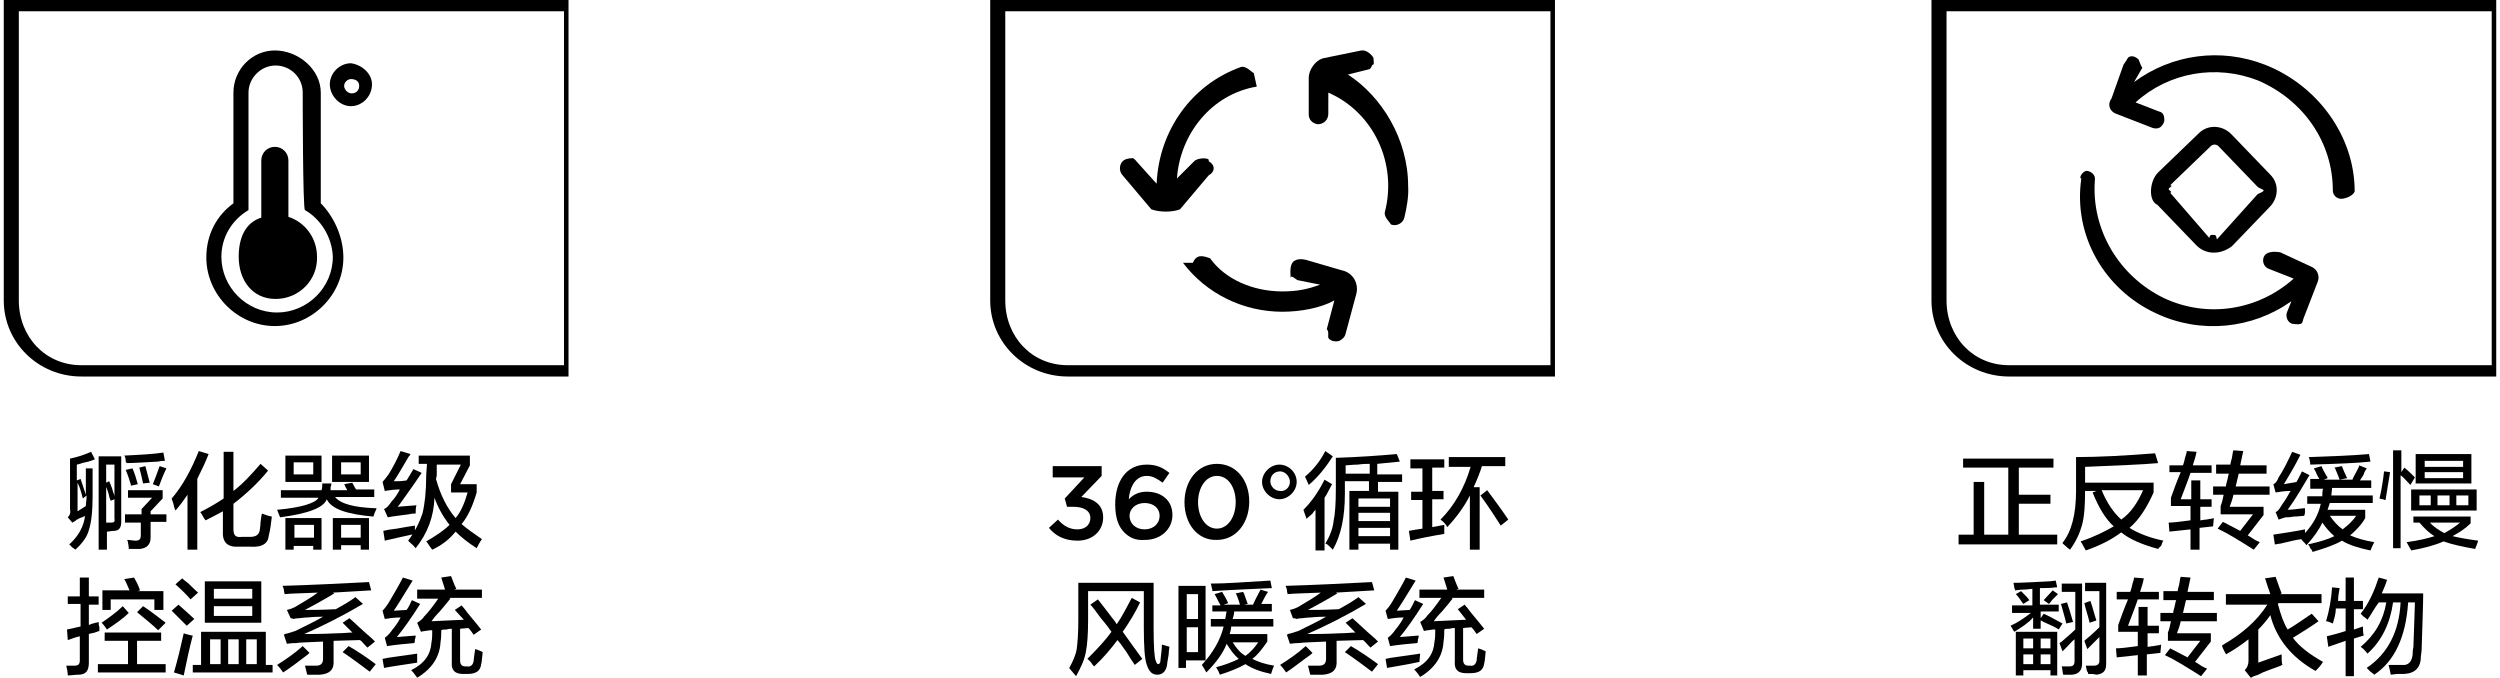 <?xml version="1.0" encoding="utf-8"?>
<!-- Generator: Adobe Illustrator 26.0.0, SVG Export Plug-In . SVG Version: 6.00 Build 0)  -->
<svg version="1.1" id="图层_1" xmlns="http://www.w3.org/2000/svg" xmlns:xlink="http://www.w3.org/1999/xlink" x="0px" y="0px"
	 width="332px" height="90px" viewBox="0 0 332 90" style="enable-background:new 0 0 332 90;" xml:space="preserve">
<style type="text/css">
	.st0{enable-background:new    ;}
	.st1{fill-rule:evenodd;clip-rule:evenodd;}
</style>
<g class="st0">
	<path d="M10,73c-0.1-0.1-0.2-0.2-0.4-0.3c-0.2-0.2-0.3-0.3-0.4-0.4c1.2-1.1,1.9-2.3,2.1-3.8c-0.1,0.1-0.4,0.2-0.7,0.3
		c-0.2,0.1-0.3,0.2-0.4,0.2c-0.1,0.1-0.2,0.2-0.4,0.3c-0.1,0-0.1,0.1-0.2,0.1L9,68.7c0.3-0.3,0.4-0.6,0.3-1.1v-6.7
		c1-0.2,1.9-0.5,2.8-0.9l0.5,1c-0.3,0.1-0.7,0.3-1.3,0.4c-0.5,0.1-0.9,0.3-1.1,0.3v2.1l0.5-0.2l0.7,2.1v-0.1v-3.4h0.9v3.7
		c0,2.1-0.2,3.6-0.5,4.5C11.6,71.2,11,72.1,10,73z M11,66.2c-0.2-0.8-0.4-1.5-0.7-2.1v3.8l1.1-0.7c0-0.4,0.1-0.8,0.1-1.4L11,66.2z
		 M13.1,73V60.6h3v8.7c0,0.8-0.3,1.2-1,1.2c-0.3,0-0.6,0.1-0.9,0.1V73H13.1z M14.1,61.7v2.4l0.4-0.2c0.1,0.2,0.2,0.5,0.4,1
		c0.1,0.5,0.3,0.8,0.3,1v-4.2H14.1z M14.7,66.5c-0.1-0.2-0.2-0.5-0.3-1c-0.1-0.4-0.3-0.7-0.3-0.9v4.8c0.3,0,0.5,0,0.7,0
		c0.3,0,0.5-0.1,0.4-0.5v-2.6L14.7,66.5z M14.1,69.9v-0.3v0.2V69.9z M16.8,61.5c0,0,0-0.1-0.1-0.2c0-0.4-0.1-0.7-0.2-0.8
		c2.2-0.1,3.9-0.2,5.2-0.4l0.2,1.1c-0.2,0-0.5,0-0.9,0.1C19.2,61.4,17.7,61.5,16.8,61.5z M16.6,69.3v-1h2.2v-0.7l1.4-1.5H17v-1h4.6
		v1.1L20,67.9v0.4h2.1v1H20v2.1c0,0.9-0.5,1.4-1.4,1.5c-0.5,0-1,0-1.5,0c0-0.1,0-0.4-0.1-0.8c0-0.2-0.1-0.3-0.1-0.4
		c0.4,0,0.8,0.1,1.1,0.1c0.5,0,0.7-0.2,0.7-0.7v-1.7H16.6z M17.4,64.5c0-0.1-0.1-0.4-0.2-0.7c-0.2-0.7-0.4-1.1-0.5-1.4l0.9-0.2
		c0.3,0.7,0.5,1.4,0.7,2.1L17.4,64.5z M19,64.2c-0.2-1-0.4-1.7-0.5-2.1l0.8-0.2c0.1,0.3,0.2,0.8,0.4,1.5c0.1,0.3,0.1,0.5,0.2,0.7
		L19,64.2z M21.1,64.6l-0.8-0.3c0.3-0.8,0.6-1.5,0.9-2.4l0.9,0.3C21.7,63,21.4,63.8,21.1,64.6z"/>
	<path d="M23.3,67.8c-0.1-0.2-0.2-0.5-0.3-1c-0.1-0.3-0.2-0.5-0.2-0.6c1.4-1.6,2.6-3.8,3.6-6.3l1.3,0.4c-0.3,0.8-0.8,1.9-1.5,3.3V73
		h-1.3v-7.3C24.5,66.3,24,67,23.3,67.8z M27.3,69.1c-0.1-0.1-0.3-0.4-0.5-0.8c-0.1-0.1-0.2-0.3-0.2-0.3c1.2-0.6,2.2-1.2,3.1-1.8
		v-6.2H31v5.2c1.2-0.9,2.4-2.2,3.6-3.6l1,0.9c-1.3,1.6-2.9,3.1-4.6,4.4v3.4c0,0.8,0.3,1.1,1.1,1h1.1c0.8,0,1.2-0.3,1.3-0.9
		c0-0.2,0.1-0.6,0.1-1.1c0.1-0.5,0.1-0.9,0.2-1.1c0.3,0.1,0.7,0.3,1.3,0.4c-0.1,0.9-0.2,1.7-0.4,2.5c-0.1,1.1-0.9,1.6-2.4,1.5h-1.6
		c-1.5,0.1-2.2-0.6-2.1-2.1v-2.6C28.7,68.4,27.9,68.8,27.3,69.1z"/>
	<path d="M37.3,66.1v-1h5.4c0.1-0.3,0.1-0.6,0.1-0.9H44c0,0.1,0,0.3-0.1,0.5c0,0.2,0,0.3,0,0.4h2.2c0-0.1-0.1-0.2-0.2-0.4
		c-0.1-0.2-0.1-0.3-0.2-0.4l1.1-0.2c0,0.1,0.1,0.2,0.2,0.4s0.2,0.4,0.3,0.5h2.4v1h-5.2c0.7,0.9,2.5,1.4,5.5,1.5
		c0,0.1-0.1,0.3-0.2,0.5c-0.1,0.3-0.2,0.5-0.2,0.6c-3.5-0.3-5.6-1-6.2-2.3c-0.4,1.1-2.4,1.9-6.2,2.4l-0.4-1c3.3-0.3,5.1-0.9,5.5-1.6
		H37.3z M37.9,64v-3.5h4.8V64H37.9z M37.9,73v-4.2h4.8V73h-1.1v-0.5h-2.6V73H37.9z M39,61.4v1.6h2.6v-1.6H39z M39.1,69.7v1.7h2.6
		v-1.7H39.1z M44.1,64v-3.5H49V64H44.1z M47.9,73v-0.6h-2.6V73h-1.1v-4.2H49V73H47.9z M45.3,61.4v1.6h2.6v-1.6H45.3z M45.3,69.7v1.7
		h2.6v-1.7H45.3z"/>
	<path d="M51.5,68.7L51,67.6c0.3-0.1,0.6-0.4,1-1c0.4-0.4,0.8-1,1.1-1.6c-0.8,0-1.4,0.1-2,0.2L50.8,64c0.2-0.2,0.5-0.6,0.8-1
		c0.5-0.8,1.1-1.9,1.6-3.1l1.3,0.4c0,0.1-0.1,0.2-0.2,0.3c-0.9,1.5-1.5,2.6-2,3.3c0.1,0,0.3,0,0.7,0c0.5,0,0.8-0.1,1-0.1
		c0.3-0.5,0.6-1,0.9-1.5l1.1,0.5c-0.6,0.9-1.5,2.2-2.8,4c-0.2,0.3-0.3,0.4-0.4,0.5l2.5-0.2c-0.1,0.4-0.1,0.8-0.1,1.1
		c-0.2,0-0.5,0-0.9,0.1C52.8,68.5,51.9,68.6,51.5,68.7z M51.1,71.8l-0.2-1.3c0.4-0.1,0.9-0.2,1.8-0.3c1-0.2,1.8-0.3,2.4-0.4
		c0,0.4,0,0.8,0,1.1C53.7,71.2,52.4,71.5,51.1,71.8z M57.4,73c-0.4-0.5-0.6-0.9-0.8-1.1c1.2-0.7,2.3-1.4,3.1-2.2
		c-0.8-1-1.5-2.2-2-3.6c-0.1,2.5-0.9,4.7-2.5,6.7c-0.1-0.1-0.3-0.4-0.7-0.7c-0.1-0.1-0.2-0.2-0.3-0.3c0.9-1.2,1.5-2.4,1.9-3.6
		c0.3-1.2,0.5-2.9,0.5-5.1l0.1-1.5h-1.1v-1.1h6.8v1.3l-1.3,2.5h2.2v1.1c-0.5,1.7-1.1,3.1-2,4.2c0.8,0.7,1.7,1.3,2.7,2
		c-0.3,0.4-0.5,0.8-0.7,1.2c-1.1-0.7-2.1-1.5-2.8-2.2C59.7,71.6,58.7,72.4,57.4,73z M58,62.6c0,0.1,0,0.3,0,0.5
		c0,0.2-0.1,0.4-0.1,0.5c0.6,2.2,1.5,3.9,2.6,5.2c0.7-0.8,1.2-2,1.6-3.4h-2.2v-1.1l1.3-2.6H58V62.6z"/>
</g>
<g class="st0">
	<path d="M9,80.3v-1.1h1.6v-2.5h1.2v2.5h1.3v1.1h-1.3V83c0.2-0.1,0.5-0.2,0.9-0.3c0.2,0,0.3-0.1,0.4-0.1c0,0.2,0,0.4,0.1,0.7
		c0,0.3,0,0.4,0,0.5c-0.1,0-0.3,0.1-0.6,0.2c-0.3,0.1-0.6,0.1-0.8,0.2V88c0,1.1-0.4,1.6-1.4,1.6c-0.5,0-0.9,0.1-1.4,0.1
		c0-0.4-0.1-0.9-0.2-1.3c0.3,0,0.7,0,1.1,0c0.5,0,0.7-0.2,0.7-0.7v-3.2c-0.5,0.1-1,0.3-1.6,0.5l-0.1-1.4l1.8-0.4v-3H9z M13.9,85.1
		V84h7.5v1.1h-3.2v3.1h3.8v1.1H13v-1.1h4v-3.1H13.9z M14.2,83.6c-0.2-0.3-0.4-0.6-0.7-0.9c1-0.7,2-1.4,2.8-2.2l0.8,0.9
		C16.4,82.1,15.4,82.8,14.2,83.6z M13.6,81v-2.6h3.6c-0.3-0.7-0.5-1.2-0.7-1.5l1.3-0.2c0.3,0.5,0.6,1.1,0.8,1.7l-0.3,0.1h3.4V81
		h-1.2v-1.4h-5.8V81H13.6z M21,83.7c-0.7-0.7-1.6-1.4-2.8-2.4l0.8-0.8c0.8,0.5,1.8,1.3,3,2.2L21,83.7z"/>
	<path d="M24.8,83.1c-0.3-0.3-0.7-0.7-1.3-1.3c-0.3-0.3-0.5-0.5-0.7-0.7l0.9-0.8c0.9,0.8,1.6,1.4,2.1,1.9L24.8,83.1z M24.4,89.7
		l-1.3-0.4c0.5-1.7,0.9-3.4,1.3-5.2c0.1,0,0.2,0.1,0.3,0.1c0.4,0.1,0.7,0.2,0.9,0.2C25.2,85.9,24.8,87.7,24.4,89.7z M25.3,79.6
		c-0.4-0.5-1.1-1.2-2-2l0.9-0.8c0.1,0.1,0.3,0.3,0.6,0.5c0.3,0.2,0.7,0.7,1.5,1.4L25.3,79.6z M25.6,89.3v-1h1.1v-4.4h8.6v4.4h0.9v1
		H25.6z M27.2,82.7v-5.5h7.5v5.5H27.2z M27.9,84.9v3.3h1.4v-3.3H27.9z M28.4,78.2v1.3h5.1v-1.3H28.4z M28.4,80.5v1.3h5.1v-1.3H28.4z
		 M30.3,84.9v3.3h1.4v-3.3H30.3z M34.1,84.9h-1.4v3.3h1.4V84.9z"/>
	<path d="M37.6,89.3c-0.2-0.3-0.5-0.7-0.8-1c1.1-0.7,2.3-1.5,3.4-2.5l0.9,0.9c0,0-0.1,0.1-0.2,0.2C39.6,87.9,38.4,88.8,37.6,89.3z
		 M38.6,82.1L38.1,81c0.5-0.1,0.9-0.3,1.1-0.4c1.2-0.7,2.2-1.3,3-1.9c-2,0.1-3.5,0.1-4.4,0.2c0-0.1-0.1-0.3-0.1-0.6
		c-0.1-0.3-0.1-0.4-0.2-0.5c3.7-0.1,7.5-0.3,11.5-0.5l0.3,1.1c-1.6,0.1-3.3,0.2-5.1,0.3l0.2,0.1c-1.3,0.8-2.6,1.5-3.9,2.2
		c0.8,0,2.2,0,4.1-0.1c0.9-0.5,1.8-1,2.6-1.6l1,0.9c-2.7,1.6-5.3,2.9-7.8,4c0.9,0,2.3,0,4.3-0.1c0.9,0,1.6-0.1,2.1-0.1l-1.3-1.3
		l0.9-0.6c0.7,0.6,1.6,1.5,3,2.7c0.2,0.2,0.3,0.3,0.4,0.4L48.8,86c-0.1-0.1-0.2-0.2-0.3-0.3c-0.3-0.3-0.5-0.6-0.7-0.7l-3.5,0.1v2.6
		c0.1,1.2-0.5,1.8-1.8,1.9c-0.5,0-1.1,0-1.7,0c-0.1-0.4-0.2-0.8-0.3-1.2c0.4,0,0.9,0,1.5,0c0.6,0,0.9-0.3,0.9-0.9v-2.3
		c-1.8,0.1-3,0.1-3.6,0.2c-0.3,0-0.6,0-1.1,0.1c0.4-0.1,0.3-0.1-0.1,0l-0.4-1.2c0,0,0.1,0,0.1-0.1c0.6-0.1,1-0.3,1.4-0.4
		c1.2-0.6,2.5-1.2,3.7-1.9c-0.4,0-1.1,0-2.1,0.1c-0.5,0-0.9,0.1-1.1,0.1c-0.1,0-0.4,0-0.7,0.1C38.8,82.1,38.6,82.1,38.6,82.1z
		 M49.1,89.2c-1.2-0.9-2.4-1.8-3.6-2.6l0.8-0.8c1.2,0.7,2.4,1.5,3.6,2.4L49.1,89.2z"/>
	<path d="M51.4,85.8l-0.3-1.1c0.3-0.2,0.7-0.6,1.1-1.2c0,0,0.1-0.1,0.1-0.1c0.3-0.4,0.6-0.8,0.9-1.4c-0.8,0-1.5,0.1-2.1,0.2
		l-0.3-1.1c0.3-0.3,0.6-0.7,0.9-1.2c0.7-1.2,1.3-2.2,1.8-3.2l1.3,0.4c-0.7,1.1-1.5,2.5-2.5,4l1.7-0.1c0.3-0.4,0.5-0.9,0.7-1.3
		l1.1,0.5c-1.2,1.9-2.2,3.3-3.1,4.4l2.5-0.2c0,0.1,0,0.3-0.1,0.5c0,0.2,0,0.4-0.1,0.5C53.9,85.5,52.7,85.6,51.4,85.8z M51,88.7
		l-0.2-1.2c0.4-0.1,1-0.2,1.8-0.3c1.3-0.2,2.3-0.3,2.8-0.4L55.4,88C53.5,88.3,52,88.5,51,88.7z M55.4,79.4v-1.1h3.7
		c-0.1-0.4-0.3-0.9-0.5-1.6l1.3-0.2c0.2,0.5,0.4,1.1,0.7,1.7l-0.3,0.1h3.7v1.1h-4.3l0.1,0.1c-0.3,0.4-0.8,1-1.4,1.7
		c-0.5,0.5-0.9,1-1.1,1.3l4.3-0.2L60.4,81l0.9-0.6c0.2,0.2,0.5,0.6,0.8,1c0.9,1.1,1.5,1.8,1.8,2.2l-1,0.7c-0.2-0.3-0.4-0.6-0.7-0.9
		l-1.1,0.1v4.2c0,0.5,0.2,0.8,0.7,0.8H62c0.5,0.1,0.8-0.2,0.9-0.7c0-0.3,0.1-0.8,0.2-1.6c0.4,0.1,0.8,0.3,1,0.4
		c-0.1,0.8-0.1,1.3-0.2,1.6c-0.1,0.9-0.7,1.3-1.8,1.3h-0.6c-1.1,0-1.6-0.5-1.5-1.6v-4.4c-0.1,0-0.4,0-0.7,0.1c-0.3,0-0.6,0-0.7,0.1
		c0,0.4,0,1-0.1,1.6c-0.1,1.9-1.1,3.5-3.1,4.7c-0.2-0.3-0.5-0.7-0.8-1c1.8-0.9,2.6-2.1,2.7-3.7c0.1-0.5,0.1-1,0.1-1.6h-0.1
		c0,0-0.1,0-0.2,0c-0.5,0.1-0.9,0.1-1.2,0.2l-0.5-1.2c0.5-0.3,0.8-0.6,0.9-0.8c0.6-0.6,1.2-1.4,1.9-2.4H55.4z"/>
</g>
<g class="st0">
	<path d="M260.7,62.1v-1.2h12v1.2h-4.6v3.6h4.2v1.2h-4.2V71h5.1v1.3h-13.1V71h2v-7h1.4v7h3.2v-8.9H260.7z"/>
	<path d="M286.6,72.9c-2.2-0.6-3.8-1.3-4.9-2.2c-1.2,0.9-2.7,1.7-4.7,2.4c-0.1-0.2-0.3-0.5-0.5-0.9c-0.1-0.1-0.1-0.2-0.2-0.3
		c1.8-0.6,3.2-1.3,4.4-2c-1.1-1-2-2.5-2.8-4.5l0.5-0.2h-1.5c0,1.9-0.1,3.4-0.4,4.5c-0.3,1.1-0.8,2.2-1.6,3.3
		c-0.1-0.1-0.3-0.2-0.6-0.5c-0.2-0.2-0.4-0.3-0.4-0.4c1.2-1.5,1.8-3.8,1.8-6.9v-4.5c3.1,0,6.6-0.2,10.5-0.5l0.4,1.3
		c-2.1,0.2-5.3,0.3-9.7,0.5v2.1h9.1v1.3c-0.9,2-1.9,3.6-3.2,4.7c1.1,0.7,2.6,1.3,4.5,1.7c-0.1,0.1-0.2,0.4-0.3,0.7
		C286.8,72.6,286.7,72.8,286.6,72.9z M284.6,65.1h-5.5c0.7,1.7,1.6,3,2.6,3.9C283,68.1,283.9,66.7,284.6,65.1z"/>
	<path d="M288.1,62.8v-1h1.8c0.1-0.3,0.2-0.6,0.3-1.1c0.1-0.3,0.2-0.6,0.2-0.8l1.3,0.1c-0.1,0.6-0.3,1.2-0.5,1.8h2.5v1h-2.8
		c-0.4,1.2-0.9,2.4-1.3,3.5h1.4v-2.5h1.2v2.5h1.5v1h-1.5v1.8c0.2,0,0.5-0.1,0.8-0.1c0.4-0.1,0.8-0.1,1-0.2l-0.1,1.1l-1.8,0.2V73
		h-1.2v-2.7l-2.8,0.3l-0.1-1.2c0.5,0,1.5-0.1,2.9-0.3v-1.9h-2.6v-1.1c0.3-0.8,0.7-2,1.3-3.4H288.1z M294.3,62.8v-1.1h1.9
		c0-0.2,0.1-0.5,0.2-0.9c0.1-0.5,0.1-0.8,0.2-1l1.3,0.1l-0.4,1.9h3.5v1.1h-3.7l-0.4,1.7h4.5v1.1h-4.8c-0.1,0.5-0.3,1.1-0.5,1.6h4.5
		v1.1l-2.1,2.7c0.2,0.1,0.5,0.3,0.8,0.5c0.3,0.2,0.6,0.3,0.8,0.4l-0.8,1c-1.9-1.2-3.5-2.2-4.8-2.8l0.7-0.9c0.8,0.4,1.5,0.8,2.3,1.2
		l1.7-2.2h-4.3v-1.1c0.2-0.5,0.3-1,0.4-1.5h-1.4v-1.1h1.7c0-0.2,0.1-0.5,0.2-0.9c0.1-0.4,0.1-0.6,0.2-0.8H294.3z"/>
	<path d="M302.6,69l-0.4-1c0.3-0.1,0.5-0.4,0.8-0.9c0.2-0.3,0.5-0.7,0.9-1.4c0.1-0.3,0.3-0.4,0.3-0.5c-0.8,0-1.4,0.1-2,0.2l-0.3-1.1
		c0.3-0.1,0.5-0.4,0.7-0.9c0.6-0.9,1.2-2.1,1.8-3.4l1.1,0.4c-0.8,1.6-1.6,2.9-2.2,3.9L305,64c0-0.1,0.1-0.2,0.2-0.4
		c0.1-0.2,0.3-0.6,0.5-1l1,0.5c-0.9,1.5-1.8,3.1-2.9,4.6c0.5,0,1.2-0.1,2.1-0.2c0.1,0,0.1,0,0.2,0c0,0.1,0,0.3,0,0.5
		c0,0.3-0.1,0.4-0.1,0.5c-0.3,0-0.8,0.1-1.4,0.1c-0.5,0.1-0.8,0.1-1.1,0.1C303.2,68.8,302.9,68.9,302.6,69z M306.8,64.6v-1h1.2
		c-0.1-0.2-0.3-0.5-0.5-1c-0.1-0.2-0.2-0.3-0.2-0.4l1-0.3c0.1,0.3,0.3,0.7,0.6,1.2c0.1,0.1,0.2,0.3,0.2,0.4l-0.5,0.2h3.8
		c0.1-0.3,0.3-0.6,0.5-1c0.2-0.4,0.4-0.7,0.4-0.9l1,0.4c-0.1,0.2-0.3,0.4-0.4,0.8c-0.2,0.4-0.4,0.6-0.5,0.8h1.5v1h-5.2l-0.1,1h5.5v1
		h-5.7c-0.1,0.3-0.2,0.6-0.3,0.9h5v1.1c-0.5,0.9-1.2,1.6-2,2.3c0.9,0.4,2,0.7,3.2,0.9c-0.2,0.4-0.4,0.8-0.5,1.1
		c-1.5-0.3-2.8-0.7-3.8-1.3c-0.8,0.5-2.2,1-3.9,1.5c0-0.1-0.1-0.3-0.3-0.5c-0.1-0.3-0.2-0.4-0.3-0.5c1.3-0.3,2.5-0.6,3.5-1.1
		c-0.6-0.5-1.1-1.1-1.6-1.8c-0.4,0.9-1.1,1.9-2.1,3c-0.2-0.3-0.5-0.5-0.7-0.8c-0.7,0.1-1.6,0.3-2.8,0.6c-0.3,0-0.5,0.1-0.7,0.1
		l-0.2-1.3c1.3-0.2,2.7-0.4,4.2-0.7v0.5c1.1-1.2,1.8-2.5,2.1-3.9h-1.8v-1h2c0-0.3,0-0.7,0.1-1H306.8z M306.8,61.7
		c0-0.1,0-0.4-0.1-0.7c0-0.1-0.1-0.3-0.1-0.3c3-0.1,5.7-0.2,8-0.4l0.2,1C313,61.5,310.3,61.6,306.8,61.7z M312.9,68.5h-3.5
		c0.5,0.7,1,1.3,1.7,1.8C311.9,69.7,312.5,69.1,312.9,68.5z M310.7,63.7c-0.1-0.3-0.3-0.8-0.6-1.5c0,0-0.1-0.1-0.1-0.1l1-0.2
		c0.2,0.5,0.4,1,0.7,1.6L310.7,63.7z"/>
	<path d="M316.8,66.4c-0.1,0-0.2,0-0.3-0.1c-0.3,0-0.5-0.1-0.5-0.1c0.3-1.3,0.5-2.6,0.6-3.6l0.8,0.1C317.2,64,317,65.2,316.8,66.4z
		 M317.8,72.9V59.8h1.1v2.9l0.4-0.6c0.5,0.4,1,0.9,1.4,1.3l-0.6,1c-0.4-0.4-0.8-0.9-1.3-1.3v9.7H317.8z M328.7,72.9
		c-1.7-0.3-3.1-0.6-4.2-1c-1.1,0.5-2.6,0.9-4.3,1.2c0,0,0-0.1-0.1-0.2c-0.1-0.2-0.3-0.5-0.5-0.9c1.5-0.2,2.8-0.5,3.7-0.8
		c-0.7-0.4-1.3-1-2-1.8h-0.8v-0.8h7.6v0.9c-0.7,0.7-1.5,1.2-2.4,1.7c0.8,0.2,1.9,0.4,3.4,0.6C329,72.2,328.8,72.6,328.7,72.9z
		 M320.2,67.8V65h8.7v2.8H320.2z M320.8,64.2v-3.9h7.4v3.9H320.8z M321.3,65.8v1.3h1.5v-1.3H321.3z M322,61.1V62h5.1v-0.8H322z
		 M322,62.7v0.8h5.1v-0.8H322z M326.7,69.4h-4c0.5,0.6,1.2,1,1.9,1.4C325.3,70.4,326,70,326.7,69.4z M323.7,65.8v1.3h1.6v-1.3H323.7
		z M327.8,65.8h-1.6v1.3h1.6V65.8z"/>
</g>
<g class="st0">
	<path d="M267.2,81.3v-0.9h2.7v-2.2c-0.3,0-0.7,0.1-1.2,0.1c-0.5,0-0.9,0.1-1.1,0.1c0-0.1,0-0.2-0.1-0.3c0-0.3-0.1-0.5-0.1-0.7
		c1.1,0,2.7-0.1,4.7-0.2c0.4,0,0.7-0.1,0.9-0.1l0.2,0.9c0,0-0.1,0-0.2,0c-0.7,0.1-1.4,0.1-2.1,0.1v2.2h2.5v0.9H271v0.9l0.4-0.6
		c1.1,0.5,1.9,1,2.5,1.3l-0.5,0.8c-0.4-0.3-1.1-0.6-2-1c-0.2-0.1-0.3-0.2-0.4-0.2v1.1h-1V82c-0.6,0.7-1.5,1.3-2.5,1.9
		c-0.1-0.1-0.2-0.3-0.3-0.5c-0.1-0.1-0.1-0.2-0.2-0.3c0.9-0.4,1.8-1,2.7-1.7H267.2z M268.7,80.2c-0.1-0.1-0.3-0.4-0.5-0.7
		c-0.2-0.3-0.4-0.5-0.5-0.6l0.7-0.4c0.5,0.5,0.9,0.9,1.1,1.2L268.7,80.2z M267.7,89.7v-5.8h5.5v5.8h-0.9V89h-3.6v0.7H267.7z
		 M268.7,84.8v1.3h1.3v-1.3H268.7z M268.7,86.9v1.3h1.3v-1.3H268.7z M272.3,84.8H271v1.3h1.3V84.8z M271,86.9v1.3h1.3v-1.3H271z
		 M272.1,80.2l-0.7-0.5c0.4-0.4,0.8-0.9,1.2-1.3l0.7,0.5c-0.2,0.2-0.4,0.4-0.8,0.8C272.4,79.9,272.2,80.1,272.1,80.2z M273.9,86.5
		l-0.4-1.1c0.1-0.1,0.2-0.1,0.3-0.2c0.8-0.7,1.4-1.2,1.8-1.6v-5h-1.8v-1.1h2.7v10.6c0,0.9-0.4,1.4-1.3,1.5c-0.3,0-0.7,0-1.2,0
		c-0.1-0.3-0.1-0.7-0.2-1.1c0.3,0,0.7,0,1,0c0.5,0,0.7-0.2,0.7-0.7v-2.9c-0.3,0.2-0.6,0.6-1.1,1.1C274.2,86.2,274,86.4,273.9,86.5z
		 M274.4,82.8c-0.2-0.9-0.5-1.8-0.7-2.6l0.8-0.2c0.2,0.6,0.5,1.5,0.8,2.6L274.4,82.8z M277.3,89.5c0-0.1,0-0.2-0.1-0.3
		s-0.1-0.4-0.2-0.8c0.3,0,0.7,0,1.1,0c0.4,0,0.7-0.2,0.7-0.6v-3.2c-0.5,0.5-1.1,1.1-1.6,1.6l-0.4-1.1c0.6-0.5,1.3-1.1,2-1.8v-4.8
		h-1.9v-1.1h2.8v10.8c0,0.9-0.4,1.3-1.3,1.4C278.1,89.5,277.7,89.5,277.3,89.5z M277.5,82.7c-0.2-0.9-0.5-1.7-0.7-2.6l0.8-0.3
		c0.3,0.8,0.5,1.7,0.8,2.6L277.5,82.7z"/>
	<path d="M281.1,79.6v-1h1.8c0.1-0.3,0.2-0.6,0.3-1.1c0.1-0.3,0.2-0.6,0.2-0.8l1.3,0.1c-0.1,0.6-0.3,1.2-0.5,1.8h2.5v1h-2.8
		c-0.4,1.2-0.9,2.4-1.3,3.5h1.4v-2.5h1.2v2.5h1.5v1h-1.5v1.8c0.2,0,0.5-0.1,0.8-0.1c0.4-0.1,0.8-0.1,1-0.2l-0.1,1.1l-1.8,0.2v2.8
		h-1.2v-2.7l-2.8,0.3l-0.1-1.2c0.5,0,1.5-0.1,2.9-0.3v-1.9h-2.6V83c0.3-0.8,0.7-2,1.3-3.4H281.1z M287.3,79.6v-1.1h1.9
		c0-0.2,0.1-0.5,0.2-0.9c0.1-0.5,0.1-0.8,0.2-1l1.3,0.1l-0.4,1.9h3.5v1.1h-3.7l-0.4,1.7h4.5v1.1h-4.8c-0.1,0.5-0.3,1.1-0.5,1.6h4.5
		v1.1l-2.1,2.7c0.2,0.1,0.5,0.3,0.8,0.5c0.3,0.2,0.6,0.3,0.8,0.4l-0.8,1c-1.9-1.2-3.5-2.2-4.8-2.8l0.7-0.9c0.8,0.4,1.5,0.8,2.3,1.2
		l1.7-2.2h-4.3V84c0.2-0.5,0.3-1,0.4-1.5h-1.4v-1.1h1.7c0-0.2,0.1-0.5,0.2-0.9c0.1-0.4,0.1-0.6,0.2-0.8H287.3z"/>
	<path d="M295.6,80.1v-1.2h5.9c-0.2-0.5-0.4-1.2-0.7-2.1l1.4-0.2c0.2,0.5,0.4,1.2,0.8,2.2l-0.2,0.1h5.5v1.2h-5.7l-0.1,0.1
		c0.4,1.5,0.8,2.6,1.3,3.4c0.9-0.5,2-1.3,3.2-2.1l0.9,1c-1.1,0.8-2.3,1.5-3.4,2.2c0.8,1.1,2.2,2.2,4,3.2c-0.2,0.3-0.4,0.6-0.8,1
		c-0.1,0.1-0.1,0.1-0.2,0.2c-3.2-1.8-5.2-4.3-6-7.4c-0.5,0.7-1,1.3-1.6,1.9V88c0.9-0.3,1.9-0.7,3.1-1.1c0,0.6,0,1.1,0.1,1.4
		c0,0-0.1,0-0.2,0.1c-1.3,0.5-2.3,0.8-2.8,1.1c-0.2,0.1-0.4,0.2-0.8,0.3c-0.2,0.1-0.3,0.2-0.4,0.2l-0.8-1c0.3-0.3,0.5-0.7,0.5-1.2
		v-2.9c-0.9,0.7-1.9,1.4-3,2c0-0.1-0.1-0.2-0.2-0.4c-0.2-0.4-0.3-0.6-0.3-0.8c2.6-1.5,4.6-3.2,6-5.4H295.6z"/>
	<path d="M309.8,82.8c-0.3-0.1-0.6-0.3-0.9-0.3c0.4-1.3,0.7-2.9,0.8-4.5l1,0.1c-0.1,0.6-0.2,1.1-0.2,1.7h1v-3.1h1.1v3.1h1.2v1.1
		h-1.2v2.7l1.2-0.4c0,0.4,0,0.8,0.1,1.2l-1.3,0.4v5h-1.1v-4.7l-2.3,0.8l-0.2-1.4c0.8-0.2,1.6-0.4,2.5-0.7v-3h-1.3
		C310.2,81.5,310,82.1,309.8,82.8z M314.4,82.3c-0.1-0.1-0.3-0.3-0.5-0.4c-0.2-0.2-0.3-0.3-0.4-0.4c1.1-1.4,1.8-3,2.4-4.8l1.1,0.3
		c-0.2,0.7-0.5,1.3-0.7,1.8h5.5c0,1.5-0.1,3.9-0.2,7.2c0,0.6-0.1,1-0.1,1.1c0,1.5-0.7,2.3-2.2,2.4c-0.1,0-0.4,0-0.8,0
		c-0.4,0-0.8,0.1-1,0.1c-0.1-0.5-0.2-0.9-0.3-1.3c0.6,0,1.2,0,1.8,0c0.8,0.1,1.3-0.4,1.4-1.4c0-0.2,0-0.5,0.1-1
		c0.1-3.2,0.2-5.2,0.2-5.9h-0.9c-0.3,4.6-1.8,7.8-4.5,9.6c-0.1-0.1-0.2-0.2-0.5-0.4c-0.2-0.2-0.4-0.4-0.5-0.5
		c2.8-1.9,4.3-4.8,4.5-8.7h-1c-0.4,2.8-1.5,5.1-3.4,6.8c-0.3-0.4-0.6-0.7-0.9-0.9c1.9-1.6,3-3.5,3.4-5.9h-1
		C315.3,80.8,314.9,81.6,314.4,82.3z"/>
</g>
<g class="st0">
	<path d="M139.3,70.1l1.2-1.1c0.7,0.8,1.5,1.3,2.6,1.3c1,0,1.7-0.6,1.7-1.5v0c0-1-0.9-1.5-2.3-1.5h-0.8l-0.3-1.1l2.6-2.8h-4.2v-1.5
		h6.5v1.3l-2.7,2.8c1.5,0.2,2.9,0.9,2.9,2.7v0c0,1.8-1.4,3.1-3.4,3.1C141.3,71.8,140.1,71.1,139.3,70.1z"/>
	<path d="M149.3,70.7c-0.7-0.7-1.2-1.8-1.2-3.7v0c0-3,1.4-5.3,4.2-5.3c1.3,0,2.1,0.4,3,1.1l-0.9,1.3c-0.7-0.5-1.3-0.9-2.1-0.9
		c-1.7,0-2.3,1.8-2.4,3.1c0.6-0.6,1.3-1,2.4-1c1.9,0,3.4,1.1,3.4,3.1v0c0,1.9-1.6,3.3-3.6,3.3C150.8,71.8,150,71.4,149.3,70.7z
		 M154,68.5L154,68.5c0-1-0.8-1.7-2-1.7c-1.2,0-2,0.8-2,1.7v0c0,1,0.8,1.8,2,1.8C153.2,70.3,154,69.5,154,68.5z"/>
	<path d="M157.3,66.7L157.3,66.7c0-2.8,1.7-5.1,4.3-5.1c2.6,0,4.3,2.2,4.3,5v0c0,2.8-1.7,5.1-4.3,5.1
		C159,71.8,157.3,69.5,157.3,66.7z M164.1,66.7L164.1,66.7c0-2-1-3.5-2.5-3.5s-2.5,1.6-2.5,3.5v0c0,1.9,1,3.5,2.5,3.5
		C163.1,70.2,164.1,68.6,164.1,66.7z"/>
	<path d="M167.6,64L167.6,64c0-1.2,1.1-2.3,2.3-2.3c1.2,0,2.3,1,2.3,2.3v0c0,1.2-1.1,2.3-2.3,2.3C168.7,66.3,167.6,65.2,167.6,64z
		 M171.3,64L171.3,64c0-0.7-0.6-1.4-1.3-1.4c-0.8,0-1.3,0.6-1.3,1.3v0c0,0.7,0.6,1.3,1.3,1.3C170.7,65.3,171.3,64.7,171.3,64z"/>
</g>
<g class="st0">
	<path d="M173.5,68.9c0-0.1-0.1-0.3-0.2-0.6c-0.1-0.3-0.2-0.5-0.2-0.6c1.1-1.1,2-2.4,2.8-4l1,0.6c-0.2,0.4-0.5,0.9-0.8,1.5
		c-0.1,0.1-0.2,0.3-0.2,0.3v7h-1.2v-5.4c-0.1,0.1-0.3,0.3-0.4,0.5C174,68.5,173.7,68.7,173.5,68.9z M173.8,64.4
		c-0.2-0.5-0.4-0.9-0.5-1.1c1.2-1,2.1-2.2,2.7-3.4l1,0.7C176.1,62,175.1,63.3,173.8,64.4z M179.2,73v-7.8h2.6v-1.3h-3.2v1.7
		c0,3-0.5,5.5-1.6,7.4c-0.1-0.1-0.2-0.2-0.3-0.3c-0.3-0.3-0.5-0.5-0.7-0.5c0.6-1,1-2,1.1-3c0.2-0.9,0.3-2.4,0.3-4.3v-4.1
		c3.1-0.1,5.8-0.3,8.1-0.5l0.4,1c-0.9,0.1-1.9,0.2-3,0.3v1.4h3.3v1H183v1.3h2.7V73h-1.1v-0.8h-4.2V73H179.2z M178.7,61.8v1.1h3.2
		v-1.3c-0.3,0-0.9,0-1.6,0.1C179.6,61.7,179,61.8,178.7,61.8z M180.4,66.2v1.1h4.2v-1.1H180.4z M180.4,68.1v1.1h4.2v-1.1H180.4z
		 M180.4,70.1v1.1h4.2v-1.1H180.4z"/>
	<path d="M187.3,62.1V61h4.5v1.1h-1.6v3.1h1.5v1.1h-1.5V70l1.6-0.3c0,0.4,0,0.8,0,1.2c-1.8,0.3-3.3,0.6-4.5,0.9l-0.2-1.3
		c0.5-0.1,1.1-0.2,1.8-0.3v-3.8h-1.5v-1.1h1.5v-3.1H187.3z M192.4,61.9v-1.2h7.5v1.2h-3.1c-0.2,0.7-0.6,1.7-1.1,2.8h0.8V73h-1.3
		v-7.2c-0.7,1.4-1.7,2.8-3,4.2c-0.2-0.4-0.5-0.7-0.9-1c1.9-1.9,3.2-4.3,4-7H192.4z M199.3,69.8c-0.7-1.1-1.6-2.5-2.7-4l0.9-0.7
		c0.8,1.1,1.8,2.4,2.8,3.9L199.3,69.8z"/>
</g>
<g class="st0">
	<path d="M142.9,89.8c-0.1-0.1-0.3-0.4-0.6-0.7c-0.1-0.2-0.3-0.3-0.3-0.4c0.5-0.9,0.9-1.8,1-2.6c0.1-0.8,0.2-2,0.2-3.7v-5h10v6
		c0,2.5,0.1,4,0.3,4.4c0.1,0.3,0.2,0.4,0.3,0.4c0.1,0,0.3-0.1,0.3-0.4c0.1-0.9,0.2-1.7,0.2-2.2c0.1,0,0.3,0.1,0.7,0.2
		c0.1,0,0.3,0.1,0.3,0.1c0,0.2-0.1,0.5-0.1,1c-0.1,0.7-0.2,1.1-0.2,1.3c-0.1,0.9-0.6,1.4-1.3,1.4c-0.7,0-1.1-0.4-1.4-1.3
		c-0.3-0.8-0.4-2.5-0.4-5v-4.8h-7.4v3.8c0,1.9-0.1,3.3-0.3,4.3C144,87.7,143.5,88.7,142.9,89.8z M150.7,88.3
		c-0.3-0.4-0.6-0.9-1.1-1.7c-0.5-0.7-0.9-1.3-1.2-1.6c-0.9,1.2-1.9,2.4-3.1,3.5c-0.1-0.1-0.2-0.2-0.4-0.5s-0.4-0.4-0.5-0.5
		c1.4-1.4,2.5-2.6,3.2-3.6c-0.3-0.4-0.7-1-1.4-1.8c-0.6-0.8-1-1.4-1.4-1.8l1-0.7c0.3,0.4,0.8,1,1.4,1.8c0.5,0.7,0.9,1.1,1.1,1.5
		c0.7-1,1.3-2.2,2-3.5l1.1,0.6c-0.6,1.3-1.4,2.6-2.3,3.9c1.2,1.7,2.1,2.9,2.6,3.6L150.7,88.3z"/>
	<path d="M156.5,88.7V77.8h3.6v9.9h-2.6v1H156.5z M157.6,78.9v3.3h1.5v-3.3H157.6z M157.6,86.6h1.5v-3.3h-1.5V86.6z M161,81.4v-1
		h1.1c-0.3-0.5-0.5-1-0.8-1.5l1-0.3c0.3,0.5,0.6,1,0.8,1.5l-0.6,0.2h3.9c0.3-0.7,0.7-1.4,1-2l1,0.3c-0.3,0.4-0.6,1-0.9,1.6h1.4v1h-5
		c0,0.3-0.1,0.7-0.2,1h5.4v1h-5.6c0,0.3-0.1,0.7-0.2,1h5v1c-0.7,1-1.3,1.8-2,2.3c0.8,0.4,1.7,0.7,2.9,0.9c-0.2,0.4-0.3,0.8-0.4,1.1
		c-1.4-0.3-2.5-0.7-3.4-1.3c-0.9,0.5-2.1,1-3.4,1.4c-0.1-0.3-0.3-0.7-0.5-1c1.2-0.3,2.2-0.7,3-1.1c-0.6-0.5-1.1-1.2-1.6-2
		c-0.5,1.3-1.5,2.6-2.7,3.8c-0.2-0.4-0.4-0.7-0.6-1c1.5-1.6,2.5-3.4,2.9-5.1h-1.7v-1h1.9c0.1-0.3,0.1-0.7,0.2-1H161z M161,78.5
		c0-0.1,0-0.3-0.1-0.5c0-0.2-0.1-0.4-0.1-0.5c2,0,4.6-0.2,7.9-0.4l0.2,1C166.8,78.2,164.1,78.3,161,78.5z M167.1,85.3h-3.4
		c0.5,0.8,1,1.4,1.7,1.8C166.1,86.6,166.6,86,167.1,85.3z M164.7,80.4c-0.1-0.3-0.2-0.7-0.4-1.2c-0.1-0.2-0.1-0.3-0.2-0.4l1-0.2
		c0,0,0,0.1,0.1,0.2c0.2,0.6,0.4,1.1,0.5,1.4L164.7,80.4z"/>
	<path d="M170.8,89.3c-0.2-0.3-0.5-0.7-0.8-1c1.1-0.7,2.3-1.5,3.4-2.5l0.9,0.9c0,0-0.1,0.1-0.2,0.2
		C172.7,87.9,171.6,88.8,170.8,89.3z M171.7,82.1l-0.4-1.1c0.5-0.1,0.9-0.3,1.1-0.4c1.2-0.7,2.2-1.3,3-1.9c-2,0.1-3.5,0.1-4.4,0.2
		c0-0.1-0.1-0.3-0.1-0.6c-0.1-0.3-0.1-0.4-0.2-0.5c3.7-0.1,7.5-0.3,11.5-0.5l0.3,1.1c-1.6,0.1-3.3,0.2-5.1,0.3l0.2,0.1
		c-1.3,0.8-2.6,1.5-3.9,2.2c0.8,0,2.2,0,4.1-0.1c0.9-0.5,1.8-1,2.6-1.6l1,0.9c-2.7,1.6-5.3,2.9-7.8,4c0.9,0,2.3,0,4.3-0.1
		c0.9,0,1.6-0.1,2.1-0.1l-1.3-1.3l0.9-0.6c0.7,0.6,1.6,1.5,3,2.7c0.2,0.2,0.3,0.3,0.4,0.4L182,86c-0.1-0.1-0.2-0.2-0.3-0.3
		c-0.3-0.3-0.5-0.6-0.7-0.7l-3.5,0.1v2.6c0.1,1.2-0.5,1.8-1.8,1.9c-0.5,0-1.1,0-1.7,0c-0.1-0.4-0.2-0.8-0.3-1.2c0.4,0,0.9,0,1.5,0
		c0.6,0,0.9-0.3,0.9-0.9v-2.3c-1.8,0.1-3,0.1-3.6,0.2c-0.3,0-0.6,0-1.1,0.1c0.4-0.1,0.3-0.1-0.1,0l-0.4-1.2c0,0,0.1,0,0.1-0.1
		c0.6-0.1,1-0.3,1.4-0.4c1.2-0.6,2.5-1.2,3.7-1.9c-0.4,0-1.1,0-2.1,0.1c-0.5,0-0.9,0.1-1.1,0.1c-0.1,0-0.4,0-0.7,0.1
		C172,82.1,171.8,82.1,171.7,82.1z M182.2,89.2c-1.2-0.9-2.4-1.8-3.6-2.6l0.8-0.8c1.2,0.7,2.4,1.5,3.6,2.4L182.2,89.2z"/>
	<path d="M184.6,85.8l-0.3-1.1c0.3-0.2,0.7-0.6,1.1-1.2c0,0,0.1-0.1,0.1-0.1c0.3-0.4,0.6-0.8,0.9-1.4c-0.8,0-1.5,0.1-2.1,0.2
		l-0.3-1.1c0.3-0.3,0.6-0.7,0.9-1.2c0.7-1.2,1.3-2.2,1.8-3.2l1.3,0.4c-0.7,1.1-1.5,2.5-2.5,4l1.7-0.1c0.3-0.4,0.5-0.9,0.7-1.3
		l1.1,0.5c-1.2,1.9-2.2,3.3-3.1,4.4l2.5-0.2c0,0.1,0,0.3-0.1,0.5c0,0.2,0,0.4-0.1,0.5C187.1,85.5,185.9,85.6,184.6,85.8z
		 M184.2,88.7l-0.2-1.2c0.4-0.1,1-0.2,1.8-0.3c1.3-0.2,2.3-0.3,2.8-0.4l-0.1,1.1C186.7,88.3,185.2,88.5,184.2,88.7z M188.5,79.4
		v-1.1h3.7c-0.1-0.4-0.3-0.9-0.5-1.6l1.3-0.2c0.2,0.5,0.4,1.1,0.7,1.7l-0.3,0.1h3.7v1.1h-4.3l0.1,0.1c-0.3,0.4-0.8,1-1.4,1.7
		c-0.5,0.5-0.9,1-1.1,1.3l4.3-0.2l-1.1-1.4l0.9-0.6c0.2,0.2,0.5,0.6,0.8,1c0.9,1.1,1.5,1.8,1.8,2.2l-1,0.7c-0.2-0.3-0.4-0.6-0.7-0.9
		l-1.1,0.1v4.2c0,0.5,0.2,0.8,0.7,0.8h0.2c0.5,0.1,0.8-0.2,0.9-0.7c0-0.3,0.1-0.8,0.2-1.6c0.4,0.1,0.8,0.3,1,0.4
		c-0.1,0.8-0.1,1.3-0.2,1.6c-0.1,0.9-0.7,1.3-1.8,1.3h-0.6c-1.1,0-1.6-0.5-1.5-1.6v-4.4c-0.1,0-0.4,0-0.7,0.1c-0.3,0-0.6,0-0.7,0.1
		c0,0.4,0,1-0.1,1.6c-0.1,1.9-1.1,3.5-3.1,4.7c-0.2-0.3-0.5-0.7-0.8-1c1.8-0.9,2.6-2.1,2.7-3.7c0.1-0.5,0.1-1,0.1-1.6h-0.1
		c0,0-0.1,0-0.2,0c-0.5,0.1-0.9,0.1-1.2,0.2l-0.5-1.2c0.5-0.3,0.8-0.6,0.9-0.8c0.6-0.6,1.2-1.4,1.9-2.4H188.5z"/>
</g>
<path class="st1" d="M46.6,14.1c-1.5,0-2.8-1.4-2.8-2.9s1.3-2.8,2.8-2.8c1.5,0.2,2.8,1.4,2.8,2.8C49.4,12.8,48.1,14.1,46.6,14.1z
	 M46.6,10.5c-0.4,0-0.9,0.4-0.9,0.9c0,0.4,0.4,1,1,1s1-0.4,1-1C47.7,10.7,47.1,10.5,46.6,10.5z M45.6,34.2c0,5-4.2,9.1-9.1,9.1
	c-5,0-9.1-4.2-9.1-9.1c0-3.1,1.4-5.6,3.6-7.2V12.3c0-3.1,2.5-5.6,5.5-5.6c3.1,0,6.1,2.5,6.1,5.6V27l0,0
	C44.2,28.6,45.6,31.3,45.6,34.2z M40.5,27.9c-0.3,0-0.3-15.6-0.3-15.6c0-2.1-1.7-3.6-3.6-3.6c-2,0-3.6,1.7-3.6,3.6v15.6
	c-2.2,1.3-3.6,3.6-3.6,6.2c0,4,3.3,7.4,7.4,7.4c4,0,7.4-3.3,7.4-7.4C44.1,31.5,42.6,29.1,40.5,27.9z M36.6,39.7
	c-3.1,0-4.9-2.5-4.9-5.6c0-2.4,0.8-4.5,3-5.2v-7.6c0-1,0.8-1.8,1.8-1.8s1.8,0.8,1.8,1.8v7.5c2.2,0.7,3.8,2.8,3.8,5.3
	C42.2,37.2,39.7,39.7,36.6,39.7z"/>
<path class="st1" d="M187,24.7c0.1,1.4-0.2,2.9-0.5,4.2c-0.2,0.8-1.1,1.2-1.8,0.9c-0.1-0.3-0.9-0.9-0.8-1.6
	c1.7-6.5-1.5-13.3-7.5-15.9v2.8c0,0.8-0.6,1.4-1.4,1.4c-0.7-0.1-1.2-0.6-1.2-1.3v-4.9c0-1,0.9-2.4,2.1-2.6l4.9-1
	c0.7-0.1,1.4,0.6,1.6,1l0,0c0.1,1.2,0,0.7-0.2,1c-0.2,0.6-0.5,0.5-0.8,0.6L179,9.9C183.5,12.8,187,18.5,187,24.7z M180.1,39.1
	l-1.4,5.2c-0.1,0.5-0.5,0.8-0.9,1c-0.5,0.1-1,0-1.3-0.3s0.1-0.8-0.3-1.3l1-3.8c-1.8,1-4.5,1.5-6.9,1.5c-5.2,0-10.1-2.4-13.2-6.5h1.3
	c0.5-1.1,1.2-1,2.3-0.6c2,2.8,5.7,4.4,9.6,4.4c2,0,3.4-0.3,5-0.9l0,0l-3-0.6c-0.5-0.3-0.8-0.7-0.9-0.3c-0.1-1.2,0-1.7,0.3-2.1
	c0.3-0.3,0.8-0.5,1.7-0.3l4.8,1.4C179.7,36.2,180.5,37.7,180.1,39.1z M156.3,23.7l2.3-2.3c0.5-0.5,2.2-0.5,1.9,0
	c0.9,0.5,0.9,1.4,0,1.9l-3.8,4.5c-1,0.4-2.7,0.4-3.8,0l-3.8-4.5c-0.5-0.5-0.5-1.4,0-1.9l0,0c0.2-0.2,0.6-0.4,1.4-0.4
	c-0.1,0,0.2,0.1,0.4,0.4l2.7,3c0.3-7.1,4.7-13.2,11.2-15.5c0.7-0.2,1.4,0.7,1.7,0.8l0.4,1.8l0,0C160.9,12.5,156.7,17.8,156.3,23.7z"
	/>
<path class="st1" d="M310.9,26.4c-0.6,0-1.1-0.5-1.1-1.1c0-6.4-3.9-12-9.9-14.6c-5.6-2.2-11.9-1.1-16.3,2.9l3.1,1.2
	c0.5,0.1,0.7,0.5,0.7,0.9c0.1,0.4-0.1,0.8-0.4,1.1s-0.8,0.3-1.1,0.2l-4.9-1.9c-0.8-0.3-1.2-1.2-0.6-2l1.6-4.5c0.6-0.8,0.5-1,0.9-1.1
	s0.8,0.1,1.1,0.4c0.3,0.7,0.3,0.8,0.5,1.1l-1.1,1.9c5-3.7,11.5-4.6,17.4-2.3c6.9,2.7,11.9,9.4,11.9,16.8
	C312.6,25.9,311.6,26.4,310.9,26.4z M296.4,32.7c-1.6,1.2-3.5,1.1-4.7-0.1l-5.2-5.4c-1.2-0.5-1.1-3.1,0.1-4.3l5.4-5.2
	c1.2-1.2,3.1-1.1,4.3,0.1l5.2,5.4c1.2,1.2,1.1,3.1-0.1,4.3L296.4,32.7z M299.8,24.8l-5.2-5.4l0,0c-0.1-0.1-0.3-0.2-0.5-0.2
	s-0.4,0.1-0.5,0.2l-5.4,5.2c0.5,0.1-0.2,0.3-0.2,0.5s0.6,0.4,0.2,0.5l5.2,6c0.1-0.5,0.3-0.4,0.5-0.4s0.4-0.1,0.5,0.6l5.4-6
	c0.1-0.1,0.8-0.3,0.8-0.5C300.7,25.2,300,25,299.8,24.8z M287.4,39.6c5.8,2.7,12.5,1.6,17.2-2.6l-3.3-1.3c-0.6-0.2-0.9-0.9-0.7-1.5
	c0.2-0.6,0.9-0.9,2.2-0.7l4.1,1.9c0.8,0.3,1.2,1.2,0.9,2l-1.9,4.9c-0.2,0.6,0,0.9-1.5,0.7c-0.6-0.2-0.9-0.9-0.7-1.5l0.6-1.5
	c-5.2,3.7-12.1,4.4-18,1.6c-6.9-3.2-11-10.4-9.9-17.9l0,0c-0.4,0,0.2-1.1,0.8-1c0.6,0.1,1.1,0.6,1,1.2
	C277.7,30.5,281.4,36.7,287.4,39.6z"/>
<path class="st1" d="M0.5,0v39.9C0.5,45.5,5.1,50,10.8,50h64.7V0H0.5z M74.9,48.5H10.8c-4.8,0-8.3-3.8-8.3-8.6V1.5h72.4V48.5z"/>
<path class="st1" d="M131.5,0v39.9c0,5.6,4.6,10.1,10.3,10.1h64.7V0H131.5z M205.9,48.5h-64.1c-4.8,0-8.3-3.8-8.3-8.6V1.5h72.4V48.5
	z"/>
<path class="st1" d="M256.5,0v39.9c0,5.6,4.6,10.1,10.3,10.1h64.7V0H256.5z M330.9,48.5h-64.1c-4.8,0-8.3-3.8-8.3-8.6V1.5h72.4V48.5
	z"/>
</svg>
